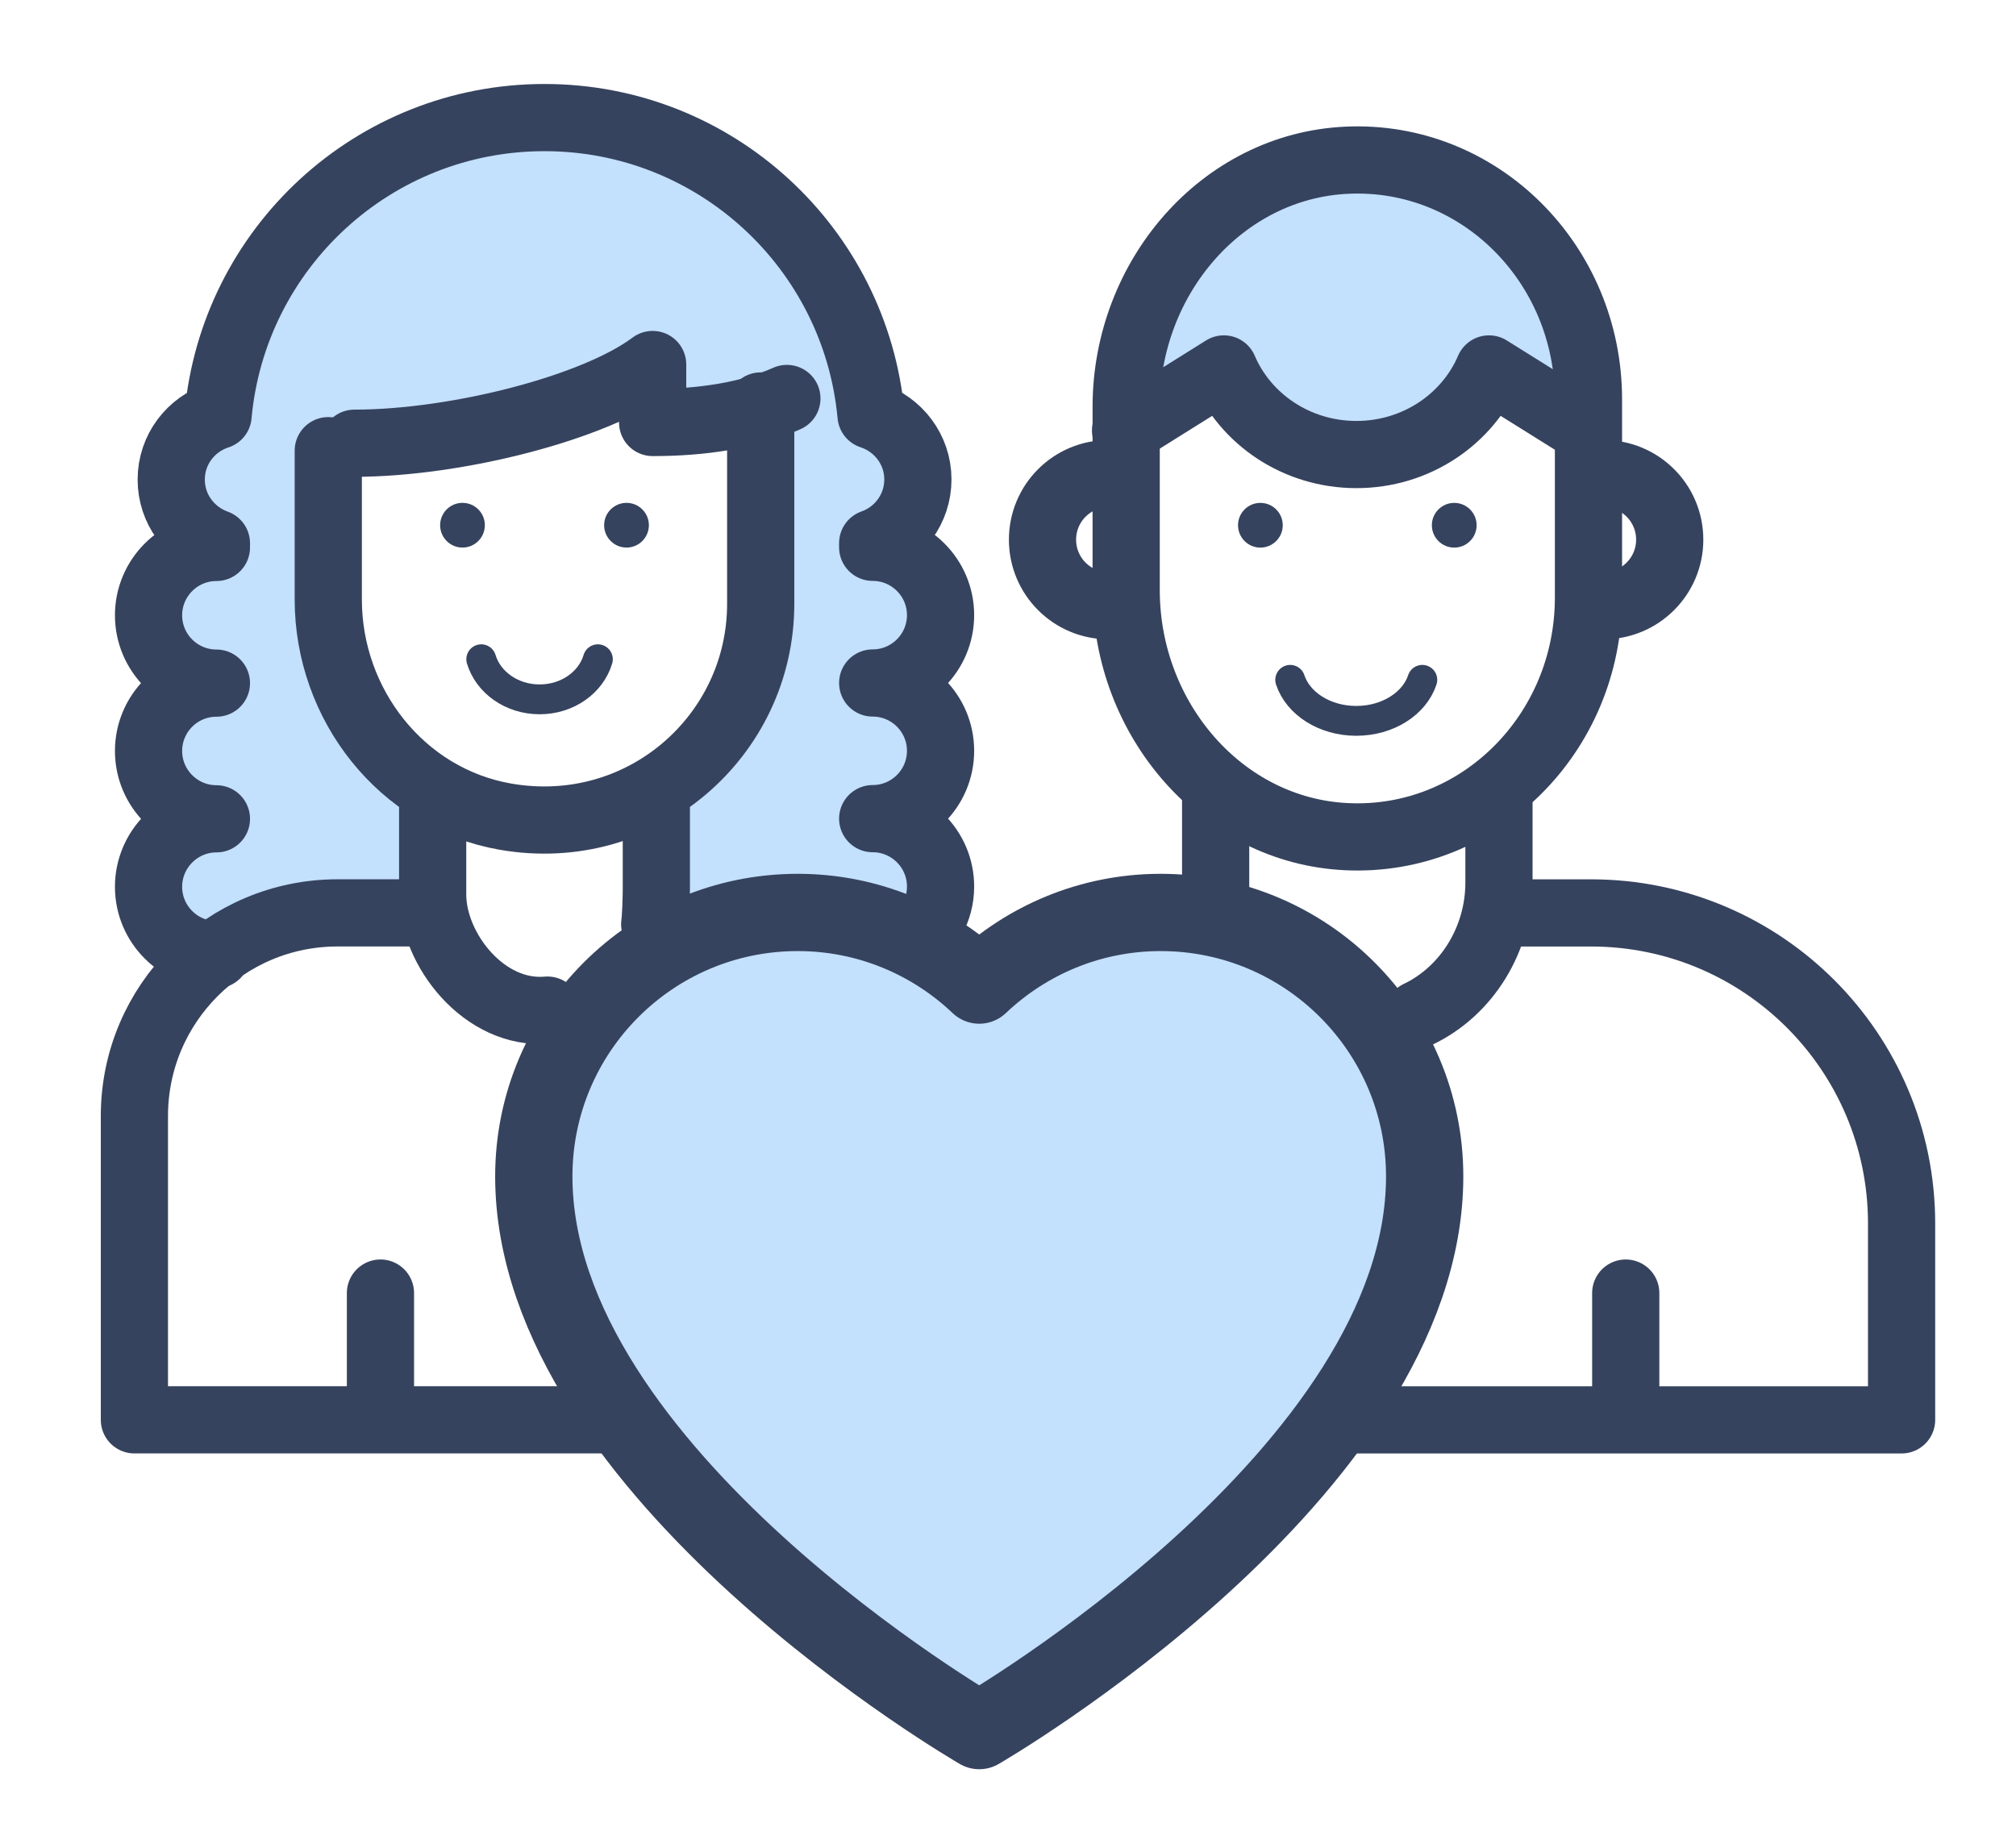 <svg width="60" height="55" viewBox="0 0 60 55" fill="none" xmlns="http://www.w3.org/2000/svg">
<mask id="mask0_1_3015" style="mask-type:alpha" maskUnits="userSpaceOnUse" x="0" y="0" width="60" height="55">
<rect width="60" height="55" fill="#D9D9D9"/>
</mask>
<g mask="url(#mask0_1_3015)">
<path d="M28 22.317C28 21.492 27.534 20.782 26.855 20.409C27.534 20.041 28 19.33 28 18.5C28 17.506 27.206 16.258 26.291 16C26.917 15.557 27.33 14.829 27.33 14.003C27.33 12.92 27.268 12.842 26.291 12.518C25.812 7.556 21.627 3.673 16.536 3.673C11.446 3.673 7.26 7.556 6.781 12.523C5.805 12.847 5.099 13.756 5.099 14.839C5.099 15.665 5.512 16.057 6.138 16.5C5.224 16.758 4.553 17.928 4.553 18.922C4.553 19.748 5.321 20.128 6 20.5C5.321 20.869 4.553 21.909 4.553 22.735C4.553 23.938 4.935 24.5 6.138 24.5C4.789 24.5 4.318 26.143 4.598 27.546C4.766 28.389 5.21 27.728 6.053 27.896C6.772 28.038 7.429 27.812 7.908 27.395H12.098C11.938 26.592 12.5 27.049 12.5 26.126V23.449C10.645 22.375 9.5 20.299 9.5 18V13.001C12.314 12.978 15.691 12.288 18.5 11.001V12.501C19.743 12.784 21.602 11.966 23 11.501L22.5 18.5C22.5 20.799 21.355 22.375 19.5 23.449V26.126C19.5 27.049 18.223 27.928 18.059 28.726L20.531 27.395L24.969 27.839C25.448 28.26 26.052 29.37 26.771 29.228C27.614 29.064 27.831 28.348 28 27.5C28.28 26.098 27.354 24.5 26 24.5C27.203 24.505 28 23.52 28 22.317Z" fill="#C3E0FC"/>
<path d="M46.941 12.482C46.941 8.155 43.958 4.648 40.283 4.648C36.609 4.648 33.626 8.155 33.626 12.482L36.289 10.862L37.496 12.482C38.122 13.13 38.939 13.525 39.84 13.525H40.727C41.628 13.525 42.445 13.13 43.071 12.482L44.278 10.862L46.941 12.482Z" fill="#C3E0FC"/>
<path d="M34.138 27.727C32.07 27.727 30.197 28.565 28.808 29.924C27.419 28.565 25.546 27.727 23.478 27.727C19.195 27.727 15.729 31.304 15.729 35.72C15.729 44.712 28.808 52.501 28.808 52.501C28.808 52.501 41.892 44.707 41.892 35.72C41.892 31.304 38.421 27.727 34.138 27.727Z" fill="#C3E0FC"/>
<path d="M13.764 16.299C14.132 16.299 14.43 16.001 14.43 15.633C14.43 15.266 14.132 14.968 13.764 14.968C13.397 14.968 13.099 15.266 13.099 15.633C13.099 16.001 13.397 16.299 13.764 16.299Z" fill="#36435E"/>
<path d="M18.646 16.299C19.014 16.299 19.312 16.001 19.312 15.633C19.312 15.266 19.014 14.968 18.646 14.968C18.279 14.968 17.98 15.266 17.98 15.633C17.98 16.001 18.279 16.299 18.646 16.299Z" fill="#36435E"/>
<path d="M17.794 19.623C17.59 20.311 16.893 20.817 16.059 20.817C15.224 20.817 14.527 20.306 14.323 19.623" stroke="#36435E" stroke-width="0.888" stroke-miterlimit="10" stroke-linecap="round" stroke-linejoin="round"/>
<path d="M10.548 13.193C13.57 13.193 17.698 12.146 19.424 10.85V12.576C20.871 12.576 22.26 12.376 23.419 11.861" stroke="#36435E" stroke-width="2" stroke-miterlimit="10" stroke-linecap="round" stroke-linejoin="round"/>
<path d="M9.77 13.415V17.845C9.77 20.974 11.953 23.765 15.033 24.307C19.103 25.021 22.64 21.91 22.64 17.974V12.084" stroke="#36435E" stroke-width="2" stroke-miterlimit="10" stroke-linecap="round" stroke-linejoin="round"/>
<path d="M16.294 30.067C14.416 30.235 12.877 28.261 12.877 26.632V24.066" stroke="#36435E" stroke-width="2" stroke-miterlimit="10" stroke-linecap="round" stroke-linejoin="round"/>
<path d="M19.534 24.066V26.476C19.534 26.676 19.516 27.315 19.485 27.51" stroke="#36435E" stroke-width="2" stroke-miterlimit="10" stroke-linecap="round" stroke-linejoin="round"/>
<path d="M36.18 26.73V23.623" stroke="#36435E" stroke-width="2" stroke-miterlimit="10" stroke-linecap="round" stroke-linejoin="round"/>
<path d="M44.612 23.623V26.273C44.612 27.946 43.667 29.495 42.206 30.192" stroke="#36435E" stroke-width="2" stroke-miterlimit="10" stroke-linecap="round" stroke-linejoin="round"/>
<path d="M43.281 16.3C43.649 16.3 43.947 16.002 43.947 15.634C43.947 15.267 43.649 14.969 43.281 14.969C42.913 14.969 42.615 15.267 42.615 15.634C42.615 16.002 42.913 16.3 43.281 16.3Z" fill="#36435E"/>
<path d="M37.511 16.3C37.879 16.3 38.177 16.002 38.177 15.634C38.177 15.267 37.879 14.969 37.511 14.969C37.144 14.969 36.846 15.267 36.846 15.634C36.846 16.002 37.144 16.3 37.511 16.3Z" fill="#36435E"/>
<path d="M38.399 20.236C38.63 20.938 39.42 21.457 40.365 21.457C41.31 21.457 42.1 20.938 42.331 20.236" stroke="#36435E" stroke-width="0.888" stroke-miterlimit="10" stroke-linecap="round" stroke-linejoin="round"/>
<path d="M33.499 12.811L36.424 10.982C37.063 12.478 38.59 13.53 40.369 13.53C42.149 13.53 43.676 12.478 44.315 10.982L47.24 12.811" stroke="#36435E" stroke-width="2" stroke-miterlimit="10" stroke-linecap="round" stroke-linejoin="round"/>
<path d="M33.517 17.564V12.11C33.517 8.262 36.371 4.938 40.086 4.769C44.027 4.587 47.276 7.845 47.276 11.888V17.786C47.276 21.829 44.027 25.087 40.086 24.905C36.371 24.736 33.517 21.417 33.517 17.564Z" stroke="#36435E" stroke-width="2" stroke-miterlimit="10" stroke-linecap="round" stroke-linejoin="round"/>
<path d="M47.728 18.03C48.811 18.03 49.694 17.151 49.694 16.064C49.694 14.976 48.815 14.098 47.728 14.098" stroke="#36435E" stroke-width="2" stroke-miterlimit="10" stroke-linecap="round" stroke-linejoin="round"/>
<path d="M32.993 18.03C31.906 18.03 31.027 17.151 31.027 16.064C31.027 14.976 31.906 14.098 32.993 14.098" stroke="#36435E" stroke-width="2" stroke-miterlimit="10" stroke-linecap="round" stroke-linejoin="round"/>
<path d="M48.385 38.49V41.597" stroke="#36435E" stroke-width="2" stroke-miterlimit="10" stroke-linecap="round" stroke-linejoin="round"/>
<path d="M11.323 38.49V41.597" stroke="#36435E" stroke-width="2" stroke-miterlimit="10" stroke-linecap="round" stroke-linejoin="round"/>
<path d="M40 42.264H56.595V36.419C56.595 31.315 52.459 27.174 47.35 27.174H44.612" stroke="#36435E" stroke-width="2" stroke-miterlimit="10" stroke-linecap="round" stroke-linejoin="round"/>
<path d="M18.5 42.263H4V33.218C4 29.88 6.707 27.173 10.045 27.173H12.876" stroke="#36435E" stroke-width="2" stroke-miterlimit="10" stroke-linecap="round" stroke-linejoin="round"/>
<path d="M34.545 27.16C32.45 27.16 30.551 27.986 29.144 29.322C27.737 27.986 25.837 27.16 23.743 27.16C19.402 27.16 15.887 30.68 15.887 35.016C15.887 43.852 29.144 51.513 29.144 51.513C29.144 51.513 42.401 43.852 42.401 35.016C42.401 30.68 38.881 27.16 34.545 27.16Z" stroke="#36435E" stroke-width="2.3" stroke-miterlimit="10" stroke-linecap="round" stroke-linejoin="round"/>
<path d="M6.441 28.416C5.327 28.416 4.421 27.511 4.421 26.397C4.421 25.283 5.327 24.373 6.441 24.373C5.327 24.373 4.421 23.467 4.421 22.353C4.421 21.239 5.327 20.334 6.441 20.334C5.327 20.334 4.421 19.429 4.421 18.315C4.421 17.201 5.327 16.295 6.441 16.295V16.171C5.66 15.891 5.096 15.155 5.096 14.276C5.096 13.379 5.682 12.629 6.49 12.367C6.942 7.392 11.114 3.5 16.205 3.5C21.295 3.5 25.467 7.392 25.924 12.363C26.732 12.629 27.318 13.379 27.318 14.271C27.318 15.15 26.754 15.891 25.973 16.167V16.291C27.087 16.291 27.993 17.196 27.993 18.31C27.993 19.424 27.087 20.33 25.973 20.33C27.087 20.33 27.993 21.235 27.993 22.349C27.993 23.463 27.087 24.368 25.973 24.368C27.087 24.368 27.993 25.274 27.993 26.388C27.993 27.084 27.638 27.701 27.101 28.061" stroke="#36435E" stroke-width="2" stroke-miterlimit="10" stroke-linecap="round" stroke-linejoin="round"/>
</g>
</svg>
